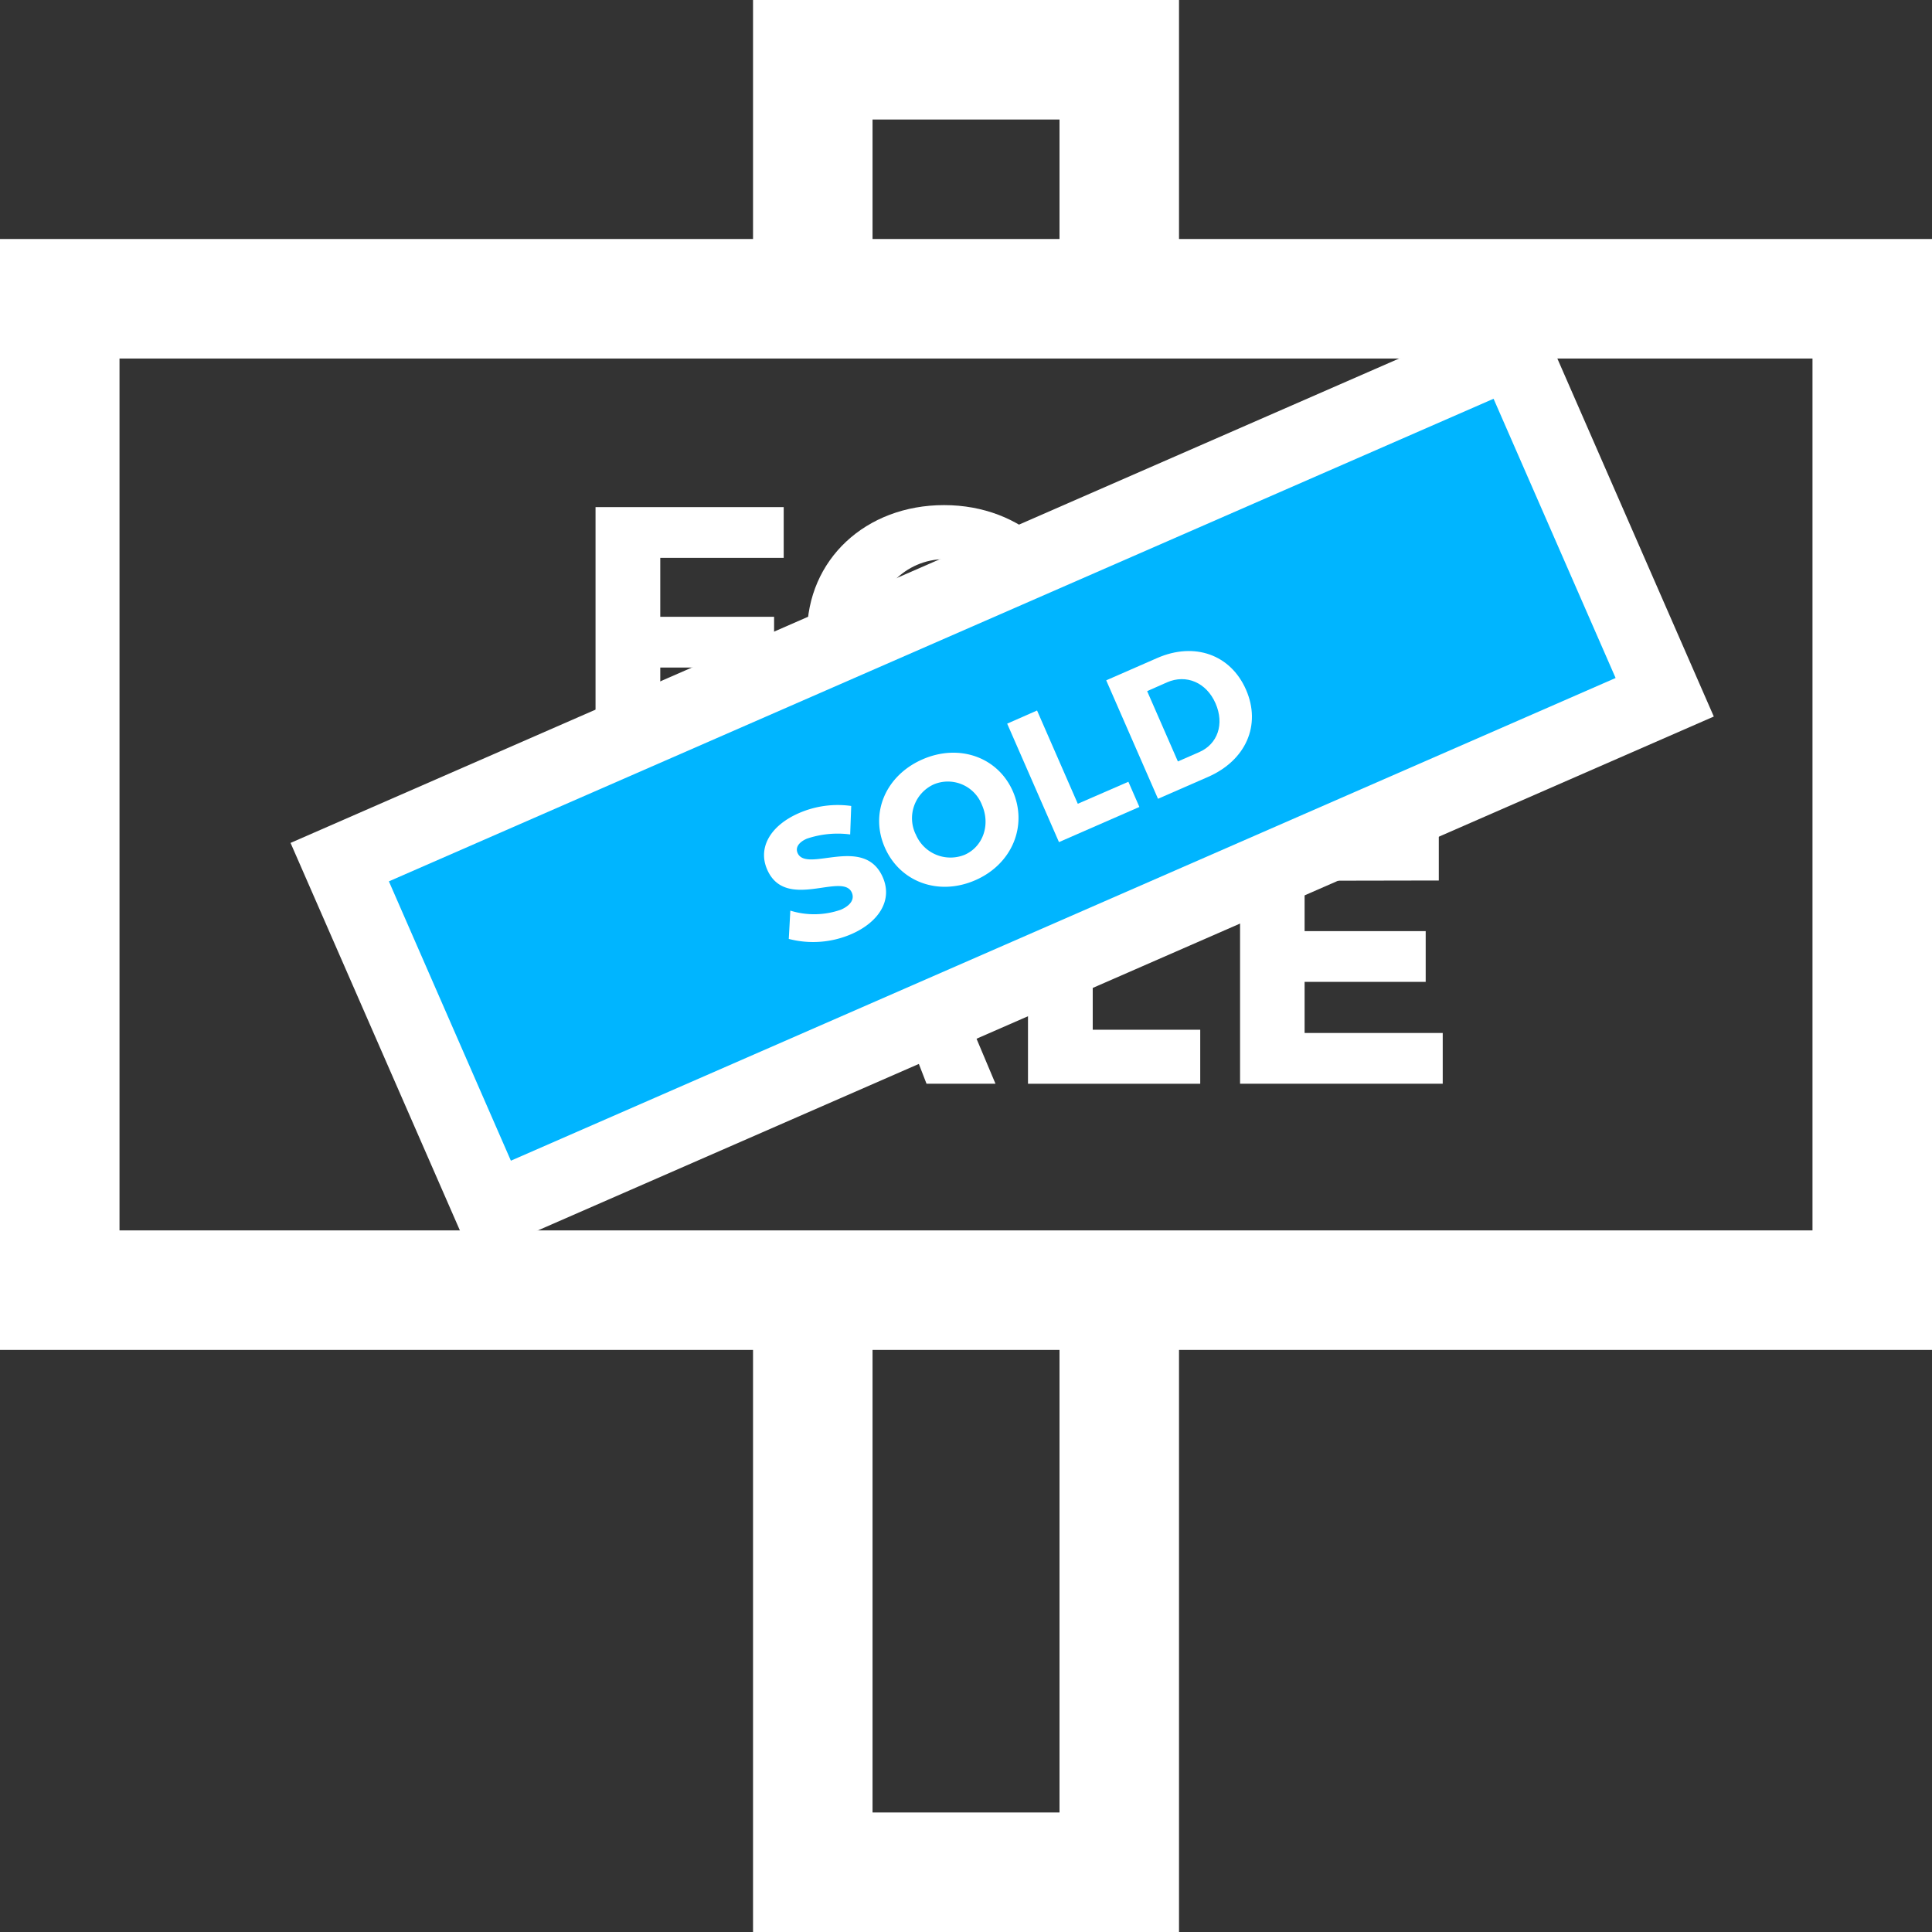 <svg xmlns="http://www.w3.org/2000/svg" viewBox="0 0 388 388">
  <rect x="0" y="0" width="388" height="388" fill="#333333" stroke="none"/>
  <title>icon__sold</title>
  <g>
    <path d="M165.65,112.08v11.79h22.86v10.19H165.65v18.78h-13v-51h37.79v10.19H165.65Zm0,0" transform="translate(-33.05)" fill="#fff"/>
    <path d="M250.24,127.29c0,14.85-11.79,26.14-27.59,26.14s-27.52-11.21-27.52-26.14,11.79-25.85,27.52-25.85,27.59,11.07,27.59,25.85Zm-41.86.07c0,8.59,6.63,15.22,14.41,15.22s14.12-6.62,14.12-15.22-6.26-15.07-14.12-15.07-14.41,6.48-14.41,15.07Zm0,0" transform="translate(-33.05)" fill="#fff"/>
    <path d="M282.05,138.5H271.86v14.34h-13v-51h22.79c13.47,0,21.18,6.41,21.18,17.76,0,7.79-3.27,13.4-9.25,16.38l10.7,16.82H289.62Zm-.36-10.19c5.61,0,8.88-2.84,8.88-8.23s-3.28-8-8.88-8h-9.83v16.23Zm0,0" transform="translate(-33.05)" fill="#fff"/>
    <path d="M172.82,171.78l-4.88,10.12c-5.39-3.13-12.16-5.31-16.31-5.31-3.35,0-5.6,1.24-5.6,3.71,0,8.81,26.94,3.79,26.94,22.21,0,10.19-9,15.58-20.38,15.58a38,38,0,0,1-23.3-8.15l5-10c5.24,4.59,13.11,7.65,18.42,7.65,4.08,0,6.63-1.53,6.63-4.44,0-9-26.94-3.64-26.94-21.7,0-9.39,8.08-15.36,20.31-15.36a38.25,38.25,0,0,1,20.09,5.68Zm0,0" transform="translate(-33.05)" fill="#fff"/>
    <path d="M193.2,208.25l-3.71,9.39H176.17l22-51h13.32l21.48,51H219.12l-3.64-9.39Zm11.22-28.68L197,198.43H211.7Zm0,0" transform="translate(-33.05)" fill="#fff"/>
    <path d="M274.09,206.8v10.85H239.5v-51h13V206.8h21.63Zm0,0" transform="translate(-33.05)" fill="#fff"/>
    <path d="M295.05,176.88V187h24.32v10.19H295.05v10.26h27.74v10.19h-40.7v-51H322v10.19Zm0,0" transform="translate(-33.05)" fill="#fff"/>
    <path d="M421.05,48H269.83V0H184.28V48H33.05V271.1H184.28V388h85.55V271.1H421.05ZM208.28,24h37.55V48H208.28Zm37.55,340H208.28V271.1h37.55ZM397.05,247.1h-340V72h340Zm0,0" transform="translate(-33.05)" fill="#fff"/>
  </g>
  <g>
    <g>
      <rect x="105.77" y="118.49" width="257.08" height="76.2" transform="translate(-76.15 106.92) rotate(-23.6)" fill="#00b5ff"/>
      <path d="M333,80.08l24.51,56.08L135.65,233.1,111.15,177,333,80.08m7.74-19.75L91.4,169.28l36.52,83.57L377.23,143.9,340.71,60.33Z" transform="translate(-33.05)" fill="#fff"/>
    </g>
    <g>
      <path d="M204,161.86l-.21,5.72a19.34,19.34,0,0,0-8.7.85c-1.56.68-2.36,1.72-1.86,2.88,1.8,4.11,13.35-3.73,17.11,4.87,2.08,4.76-1,9.12-6.34,11.43a19.36,19.36,0,0,1-12.54.95l.31-5.68a16.19,16.19,0,0,0,10.16-.19c1.9-.83,2.78-2.07,2.19-3.43-1.84-4.21-13.32,3.8-17-4.63-1.92-4.38.64-8.82,6.35-11.32A19.49,19.49,0,0,1,204,161.86Zm0,0" transform="translate(-33.05)" fill="#fff"/>
      <path d="M236.47,158.94c3,6.93-.17,14.61-7.55,17.83s-15.14.38-18.18-6.59.23-14.47,7.58-17.68,15.14-.46,18.15,6.44Zm-19.53,8.57a7.55,7.55,0,0,0,9.83,4.16c3.67-1.6,5.24-6,3.49-10a7.34,7.34,0,0,0-9.67-4.15,7.46,7.46,0,0,0-3.66,10Zm0,0" transform="translate(-33.05)" fill="#fff"/>
      <path d="M259.66,157l2.21,5.06-16.15,7.06-10.4-23.79,6-2.64,8.18,18.73Zm0,0" transform="translate(-33.05)" fill="#fff"/>
      <path d="M265.45,132.15c7.48-3.27,14.75-.7,17.84,6.37s0,14.19-7.68,17.53l-10,4.37-10.4-23.79Zm4.11,20.79,4.32-1.89c3.71-1.62,5.11-5.63,3.28-9.81s-5.89-5.89-9.73-4.21l-4,1.77,6.18,14.14Zm0,0" transform="translate(-33.05)" fill="#fff"/>
    </g>
  </g>
</svg>
